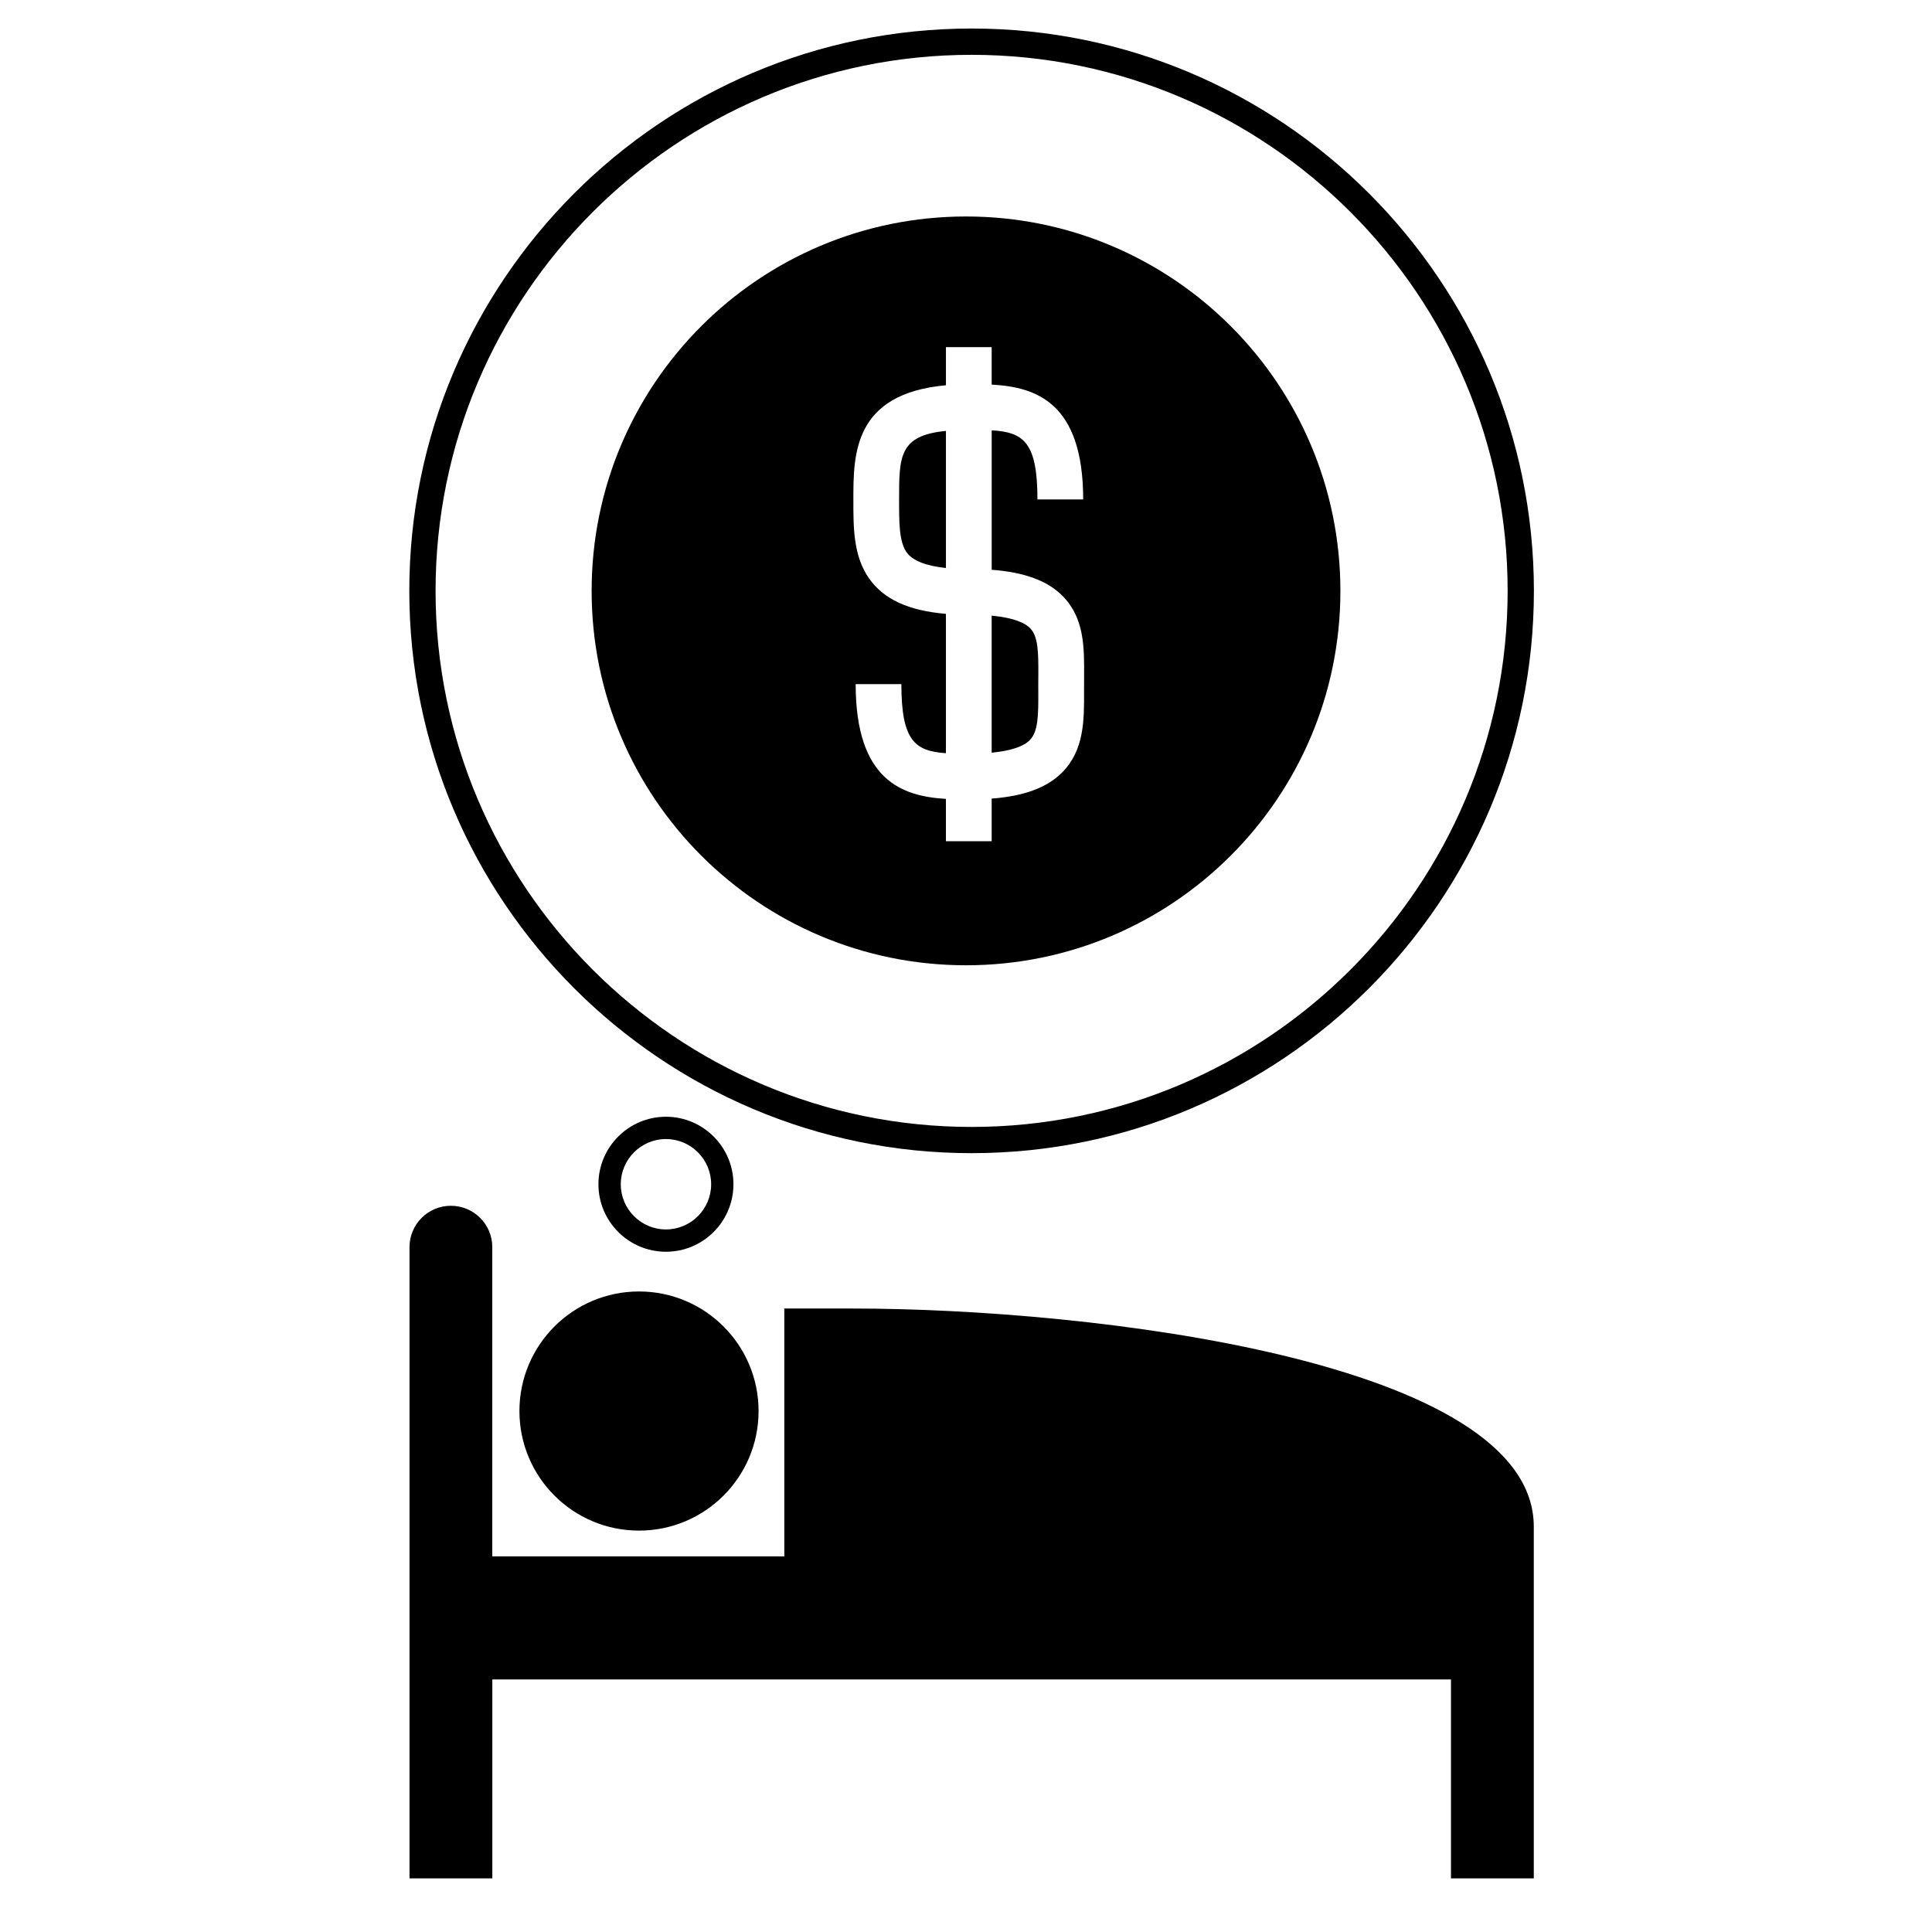 <?xml version="1.0" encoding="UTF-8"?>
<!-- Uploaded to: ICON Repo, www.iconrepo.com, Generator: ICON Repo Mixer Tools -->
<svg fill="#000000" width="800px" height="800px" version="1.1" viewBox="144 144 512 512" xmlns="http://www.w3.org/2000/svg">
 <g>
  <path d="m370.02 490.77h-18.168v65.68h-77.391v-81.953c0-6.051-4.914-10.953-10.969-10.953-6.055 0-10.969 4.902-10.969 10.953v167.29h21.949v-52.711h254.05v52.711h21.949v-52.711-40.508c-0.023-43.883-117.08-57.793-180.46-57.793z"/>
  <path d="m345.03 517.94c0 17.5-14.188 31.688-31.688 31.688s-31.688-14.188-31.688-31.688 14.188-31.688 31.688-31.688 31.688 14.188 31.688 31.688"/>
  <path d="m338.37 457.84c0-9.863-8.023-17.891-17.895-17.891-9.859 0-17.883 8.031-17.883 17.891 0 9.863 8.023 17.887 17.883 17.887 9.879-0.004 17.895-8.027 17.895-17.887zm-29.859 0c0-6.602 5.371-11.98 11.973-11.98 6.606 0 11.98 5.379 11.98 11.98 0 6.602-5.375 11.973-11.98 11.973-6.602 0.004-11.973-5.371-11.973-11.973z"/>
  <path d="m401.48 449.6c82.164 0 149.02-66.852 149.02-149.02-0.012-82.168-66.852-149.02-149.02-149.02s-149.01 66.848-149.01 149.02c0 82.164 66.848 149.02 149.01 149.02zm0-291.07c78.328 0 142.06 63.727 142.06 142.06 0 78.332-63.723 142.06-142.06 142.06-78.316 0-142.05-63.73-142.05-142.06 0-78.332 63.727-142.06 142.05-142.06z"/>
  <path d="m382.27 276.38v0.316c0 5.809 0 10.82 1.965 13.629 1.559 2.234 5.07 3.637 10.449 4.203v-36.332c-12.406 1.199-12.414 6.758-12.414 18.184z"/>
  <path d="m406.8 307.15v36.32c4.938-0.48 8.383-1.598 10.078-3.305 2.223-2.231 2.316-6.387 2.281-12.98l-0.008-1.867c0-0.734 0.008-1.465 0.016-2.184 0.043-6.453-0.047-10.516-2.207-12.688-1.246-1.262-4.047-2.711-10.16-3.297z"/>
  <path d="m400 201.37c-54.797 0-99.211 44.422-99.211 99.219s44.414 99.219 99.211 99.219 99.219-44.422 99.219-99.219c-0.004-54.797-44.426-99.219-99.219-99.219zm31.285 125.76c0.035 7.707 0.07 15.676-5.82 21.59-3.984 4-9.996 6.242-18.664 6.922v11.293h-12.121v-11.223c-11.582-0.684-23.918-4.871-23.918-30.406h12.113c0 14.922 3.543 17.762 11.805 18.301v-36.93c-9.941-0.832-16.504-3.875-20.379-9.406-4.156-5.938-4.148-13.383-4.148-20.582v-0.312c0-11.977 0.016-28.062 24.531-30.277v-10.098h12.121v9.926c11.676 0.629 24.25 4.656 24.25 30.43h-12.121c0-15.109-3.633-17.828-12.121-18.316v36.953c8.742 0.676 14.785 2.914 18.762 6.918 5.82 5.852 5.773 13.707 5.723 21.301 0 0.695-0.008 1.402-0.008 2.109z"/>
 </g>
</svg>
